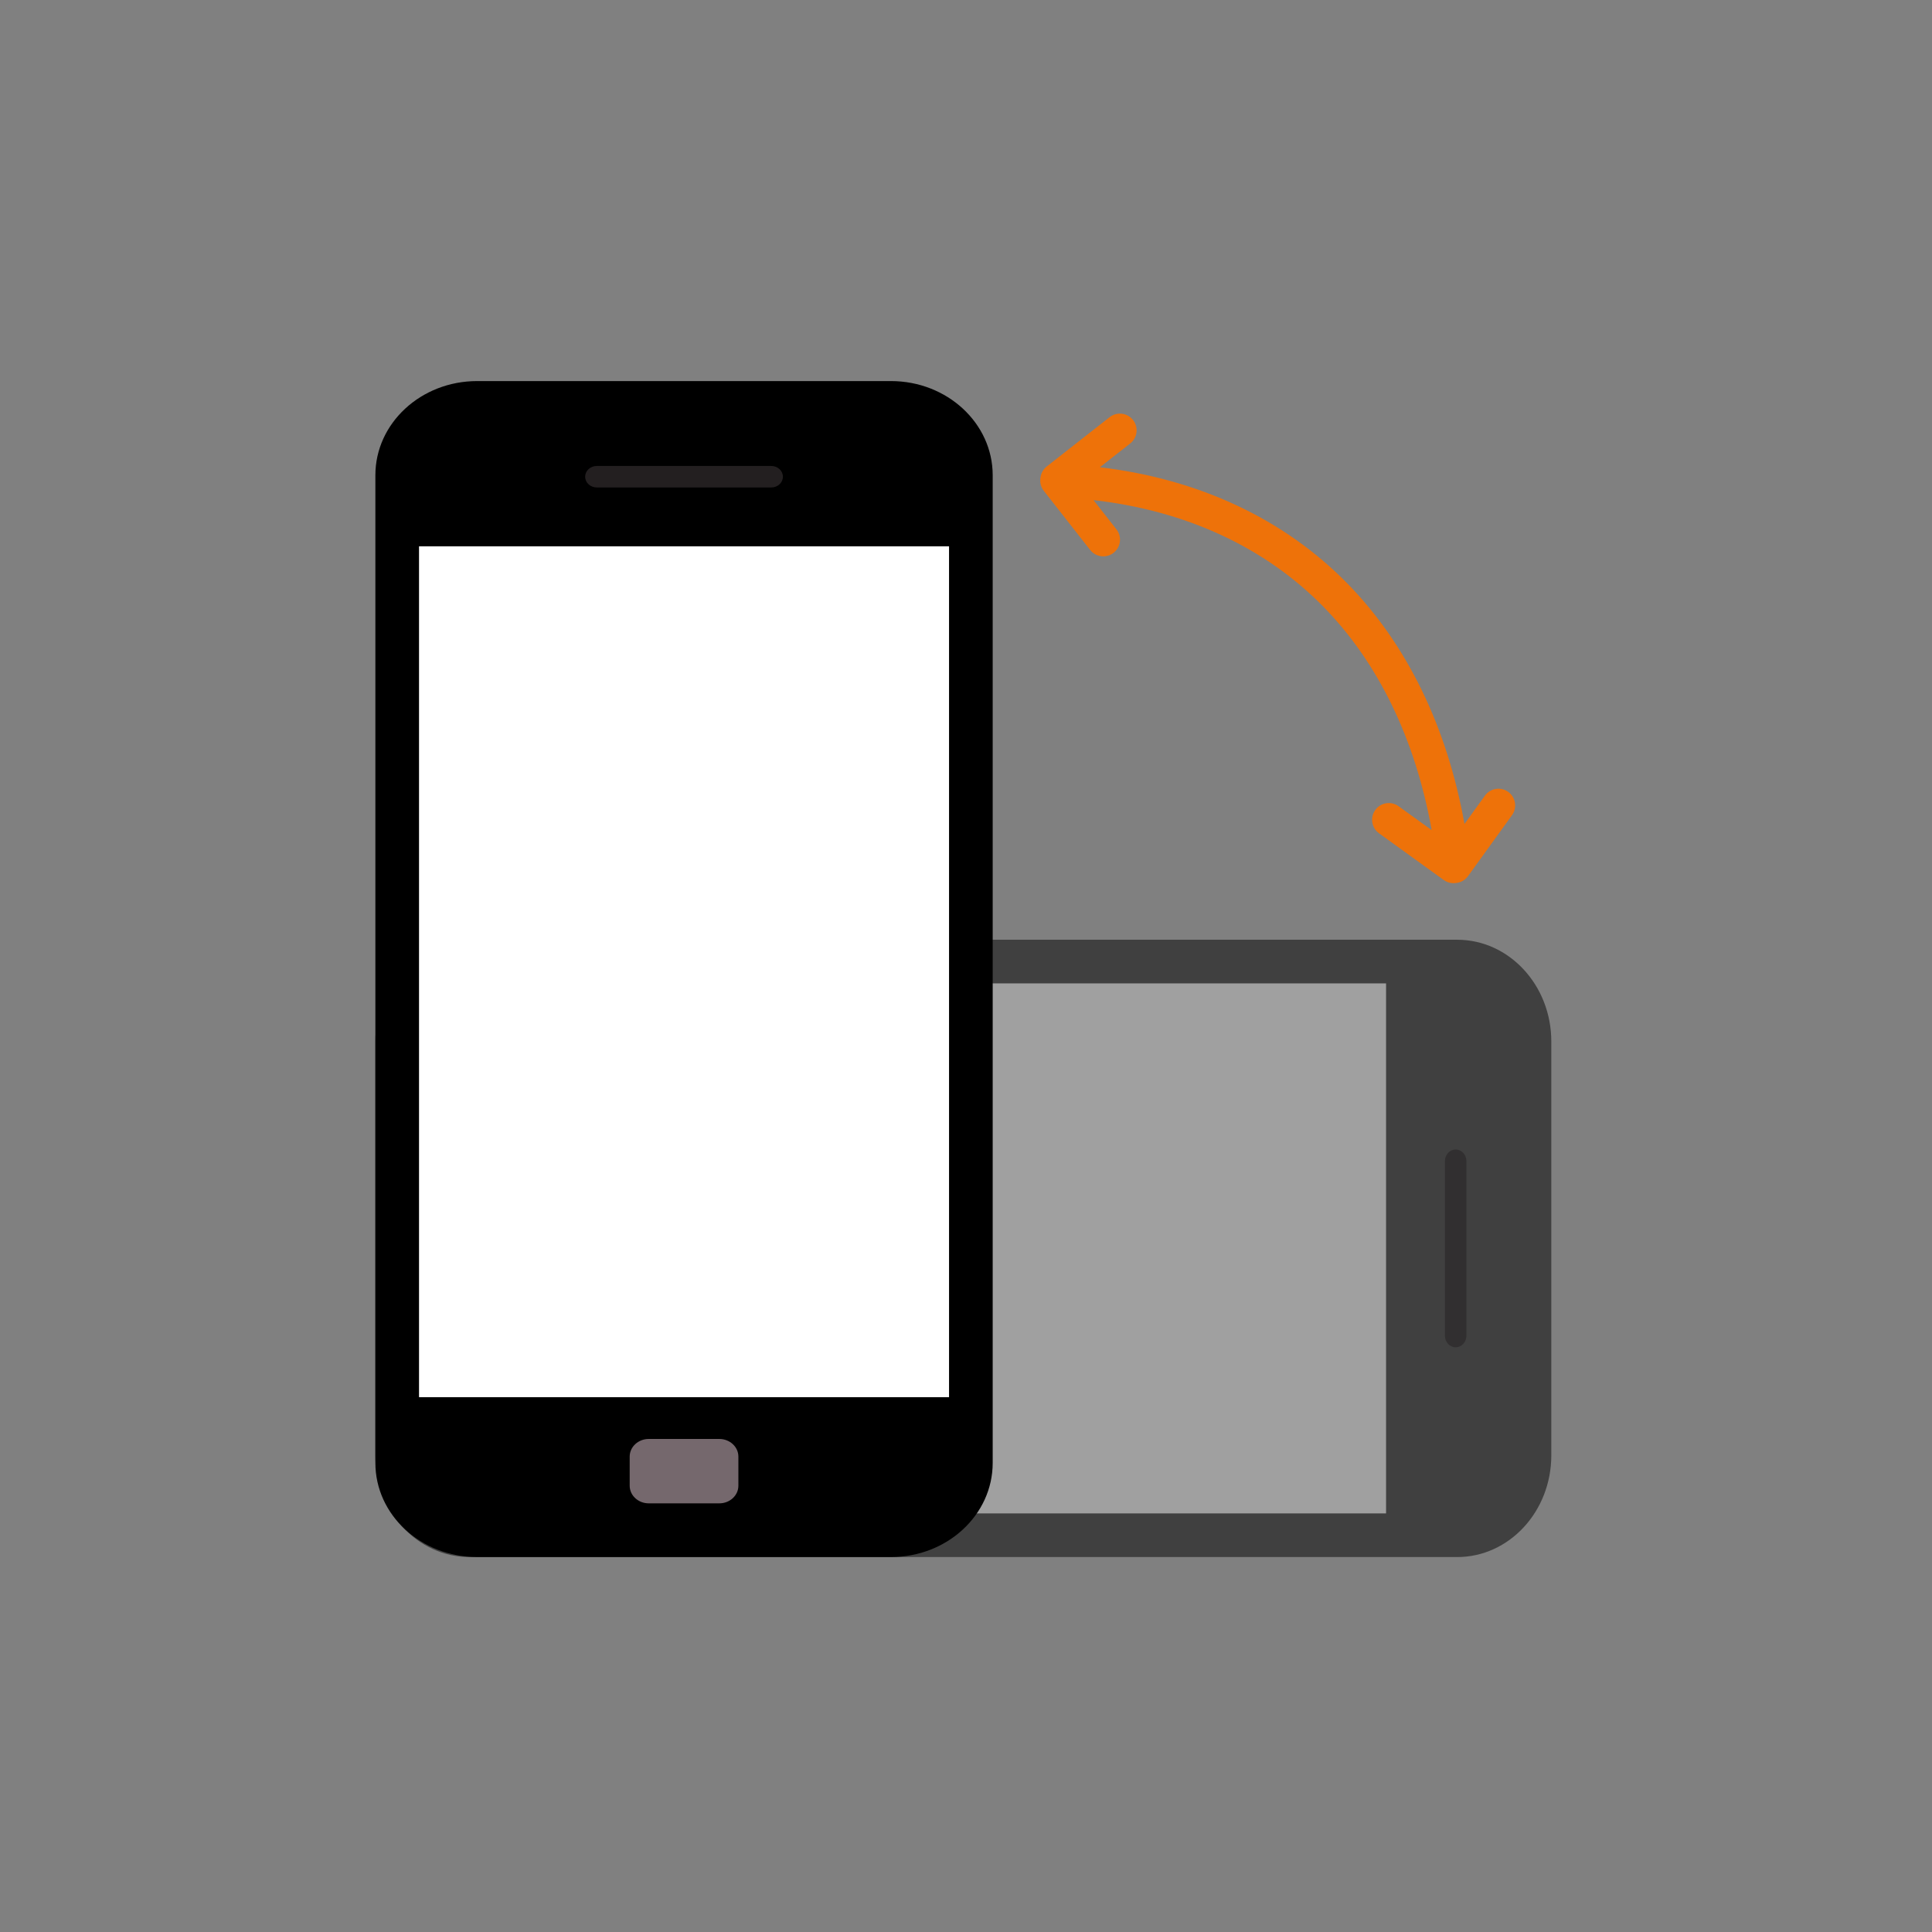 <?xml version="1.0" encoding="UTF-8"?>
<svg xmlns="http://www.w3.org/2000/svg" version="1.1" viewBox="0 0 1000 1000">
  <rect x="0" y="0" width="1000" height="1000" fill="#808080" stroke="none"/>
  <!-- Generator: Adobe Illustrator 29.7.1, SVG Export Plug-In . SVG Version: 2.1.1 Build 8)  -->
  <defs>
    <style>
      .st0,
      .st1 {
        fill: #231f20;
      }

      .st2 {
        fill: #ee7209;
      }

      .st3,
      .st4 {
        fill: #fff;
      }

      .st3,
      .st5,
      .st1,
      .st6 {
        opacity: .5;
      }

      .st7,
      .st6 {
        fill: #75686d;
      }

      #framfor {
        transform: rotate(0deg);
        transform-origin: 50% 73.7%;
        transform-box: fill-box;
        animation: framforanimation 5s ease-in-out infinite;
      }

      #bakom {
        animation: bakomanimation 5s ease-in-out infinite;
      }


      @keyframes framforanimation {
        0% {
          transform: rotate(0deg);
        }

        90% {
          transform: rotate(90deg);
        }

        100% {
          transform: rotate(0deg);
        }
      }

      @keyframes bakomanimation {
        0% {
          filter: blur(0px);
        }

        90% {
          filter: blur(3px);
        }

        100% {
          filter: blur(0px);
        }
      }
    </style>
  </defs>
  <g id="bakom">
    <path class="st5"
      d="M802.955,753.258v-214.178c0-29.089-21.818-52.671-48.733-52.671H243c-26.914,0-48.732,23.582-48.732,52.671v214.178c0,29.09,21.818,52.672,48.732,52.672h511.222c26.914,0,48.733-23.582,48.733-52.672Z" />
    <path class="st1"
      d="M759.013,601.005v90.33c0,3.321-2.49,6.012-5.563,6.012-3.072,0-5.562-2.692-5.562-6.012v-90.33c0-3.321,2.49-6.012,5.562-6.012,3.072,0,5.563,2.692,5.563,6.012Z" />
    <path class="st6"
      d="M231.197,674.3c-5.044,0-9.132-4.419-9.132-9.87v-36.521c0-5.451,4.089-9.87,9.132-9.87h15.065c5.044,0,9.132,4.419,9.132,9.87v36.521c0,5.451-4.089,9.87-9.132,9.87h-15.065Z" />
    <rect class="st3" x="277.026" y="509.001" width="440.394" height="274.336" />
  </g>
  <g id="pil">
    <path class="st2"
      d="M586.46,217.401c-2.944-3.756-8.375-4.412-12.132-1.469l-32.537,25.511c-1.904,1.493-3.007,3.625-3.253,5.854-.379,2.304.162,4.752,1.716,6.735l24.015,30.63c1.705,2.174,4.243,3.31,6.806,3.31,1.865,0,3.744-.601,5.326-1.841,3.756-2.945,4.413-8.376,1.468-12.132l-11.872-15.142c47.859,5.429,88.87,24.425,119.089,55.288,28.41,29.014,47.561,68.692,55.937,115.519l-17.129-12.363c-3.87-2.792-9.27-1.921-12.063,1.95-2.794,3.869-1.921,9.27,1.949,12.063l33.525,24.197c1.53,1.104,3.298,1.635,5.051,1.635.431,0,.859-.044,1.284-.107,2.389-.229,4.672-1.438,6.186-3.537l22.779-31.561c2.794-3.869,1.921-9.27-1.949-12.063-3.87-2.792-9.271-1.92-12.063,1.95l-10.581,14.661c-9.003-50.205-29.744-92.945-60.576-124.434-32.76-33.457-76.873-54.127-128.15-60.207l15.706-12.314c3.756-2.945,4.413-8.377,1.468-12.132Z" />
  </g>
  <g id="framfor">
    <path
      d="M461.144,197.242h-214.178c-29.089,0-52.671,21.818-52.671,48.733v511.222c0,26.914,23.582,48.732,52.671,48.732h214.178c29.09,0,52.672-21.818,52.672-48.732V245.975c0-26.914-23.582-48.733-52.672-48.733Z" />
    <path class="st0"
      d="M308.89,241.184h90.33c3.321,0,6.012,2.49,6.012,5.563,0,3.072-2.692,5.562-6.012,5.562h-90.33c-3.321,0-6.012-2.49-6.012-5.562,0-3.072,2.692-5.563,6.012-5.563Z" />
    <path class="st7"
      d="M382.186,769c0,5.044-4.419,9.132-9.87,9.132h-36.521c-5.451,0-9.87-4.089-9.87-9.132v-15.065c0-5.044,4.419-9.132,9.87-9.132h36.521c5.451,0,9.87,4.089,9.87,9.132v15.065Z" />
    <rect class="st4" x="216.887" y="282.778" width="274.336" height="440.394" />
  </g>
</svg>